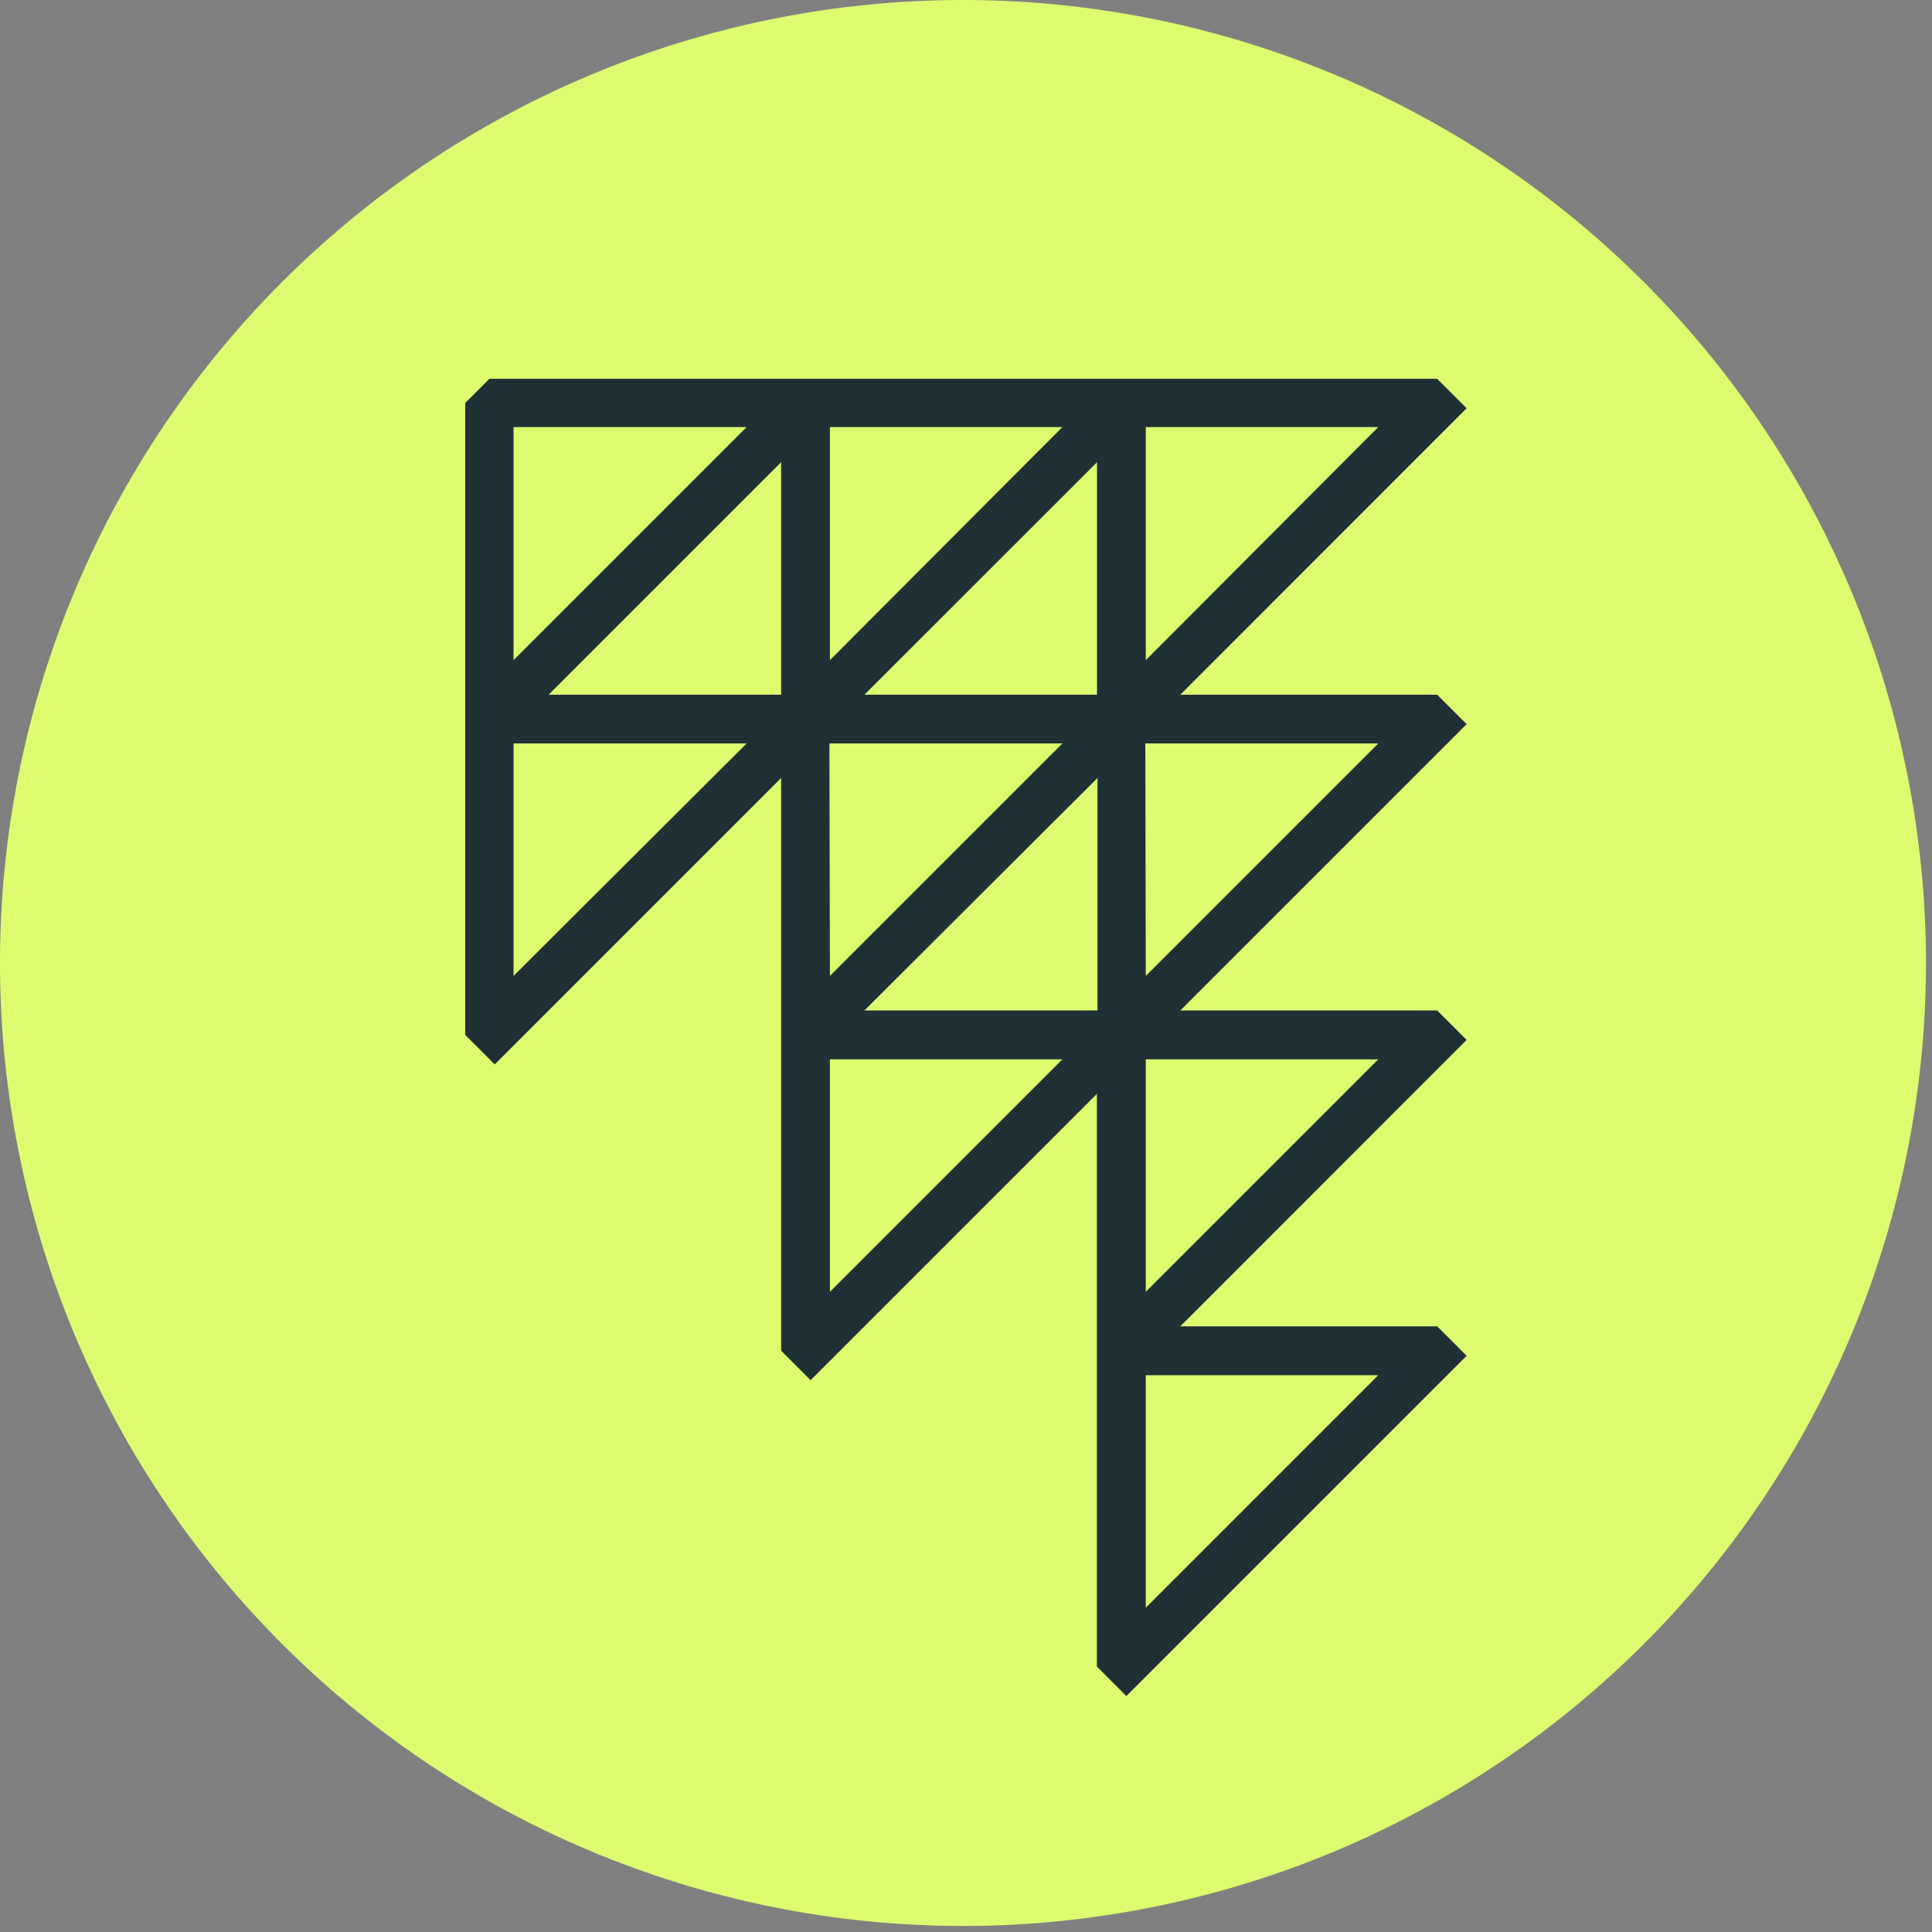 <?xml version="1.0" encoding="UTF-8"?> <svg xmlns="http://www.w3.org/2000/svg" id="SPW-Favicon" width="16" height="16" viewBox="0 0 16 16"><rect x="0" y="0" width="16" height="16" fill="#808080" stroke="none"/><path id="Path_487" data-name="Path 487" d="M15.95,7.975A7.975,7.975,0,1,1,7.975,0,7.975,7.975,0,0,1,15.95,7.975" fill="#ddfc70"></path><rect id="Rectangle_414" data-name="Rectangle 414" width="16" height="16" fill="none"></rect><path id="Path_1475" data-name="Path 1475" d="M5.636,8.252H7.561L5.636,10.177ZM3.02,5.636H4.945L3.02,7.561Zm2.616,0H7.561L5.636,7.561Zm-.4-2.33V5.231H3.306ZM.4,3.02H2.33L.4,4.945Zm2.616,0H4.945L3.02,4.945Zm2.616,0H7.561L5.636,4.945ZM2.616.691V2.616H.691Zm2.616,0V2.616H3.306ZM.4.4H2.33L.4,2.33ZM3.02.4H4.945L3.02,2.33ZM5.636.4H7.561L5.636,2.33ZM.2,0,0,.2V5.434l.244.244L2.616,3.306V8.049l.244.244L5.231,5.922v4.743l.244.244L8.293,8.091l-.244-.244H5.922L8.293,5.475l-.244-.244H5.922L8.293,2.86l-.244-.244H5.922L8.293.244,8.049,0Z" transform="translate(3.853 3.137)" fill="#203136"></path></svg> 